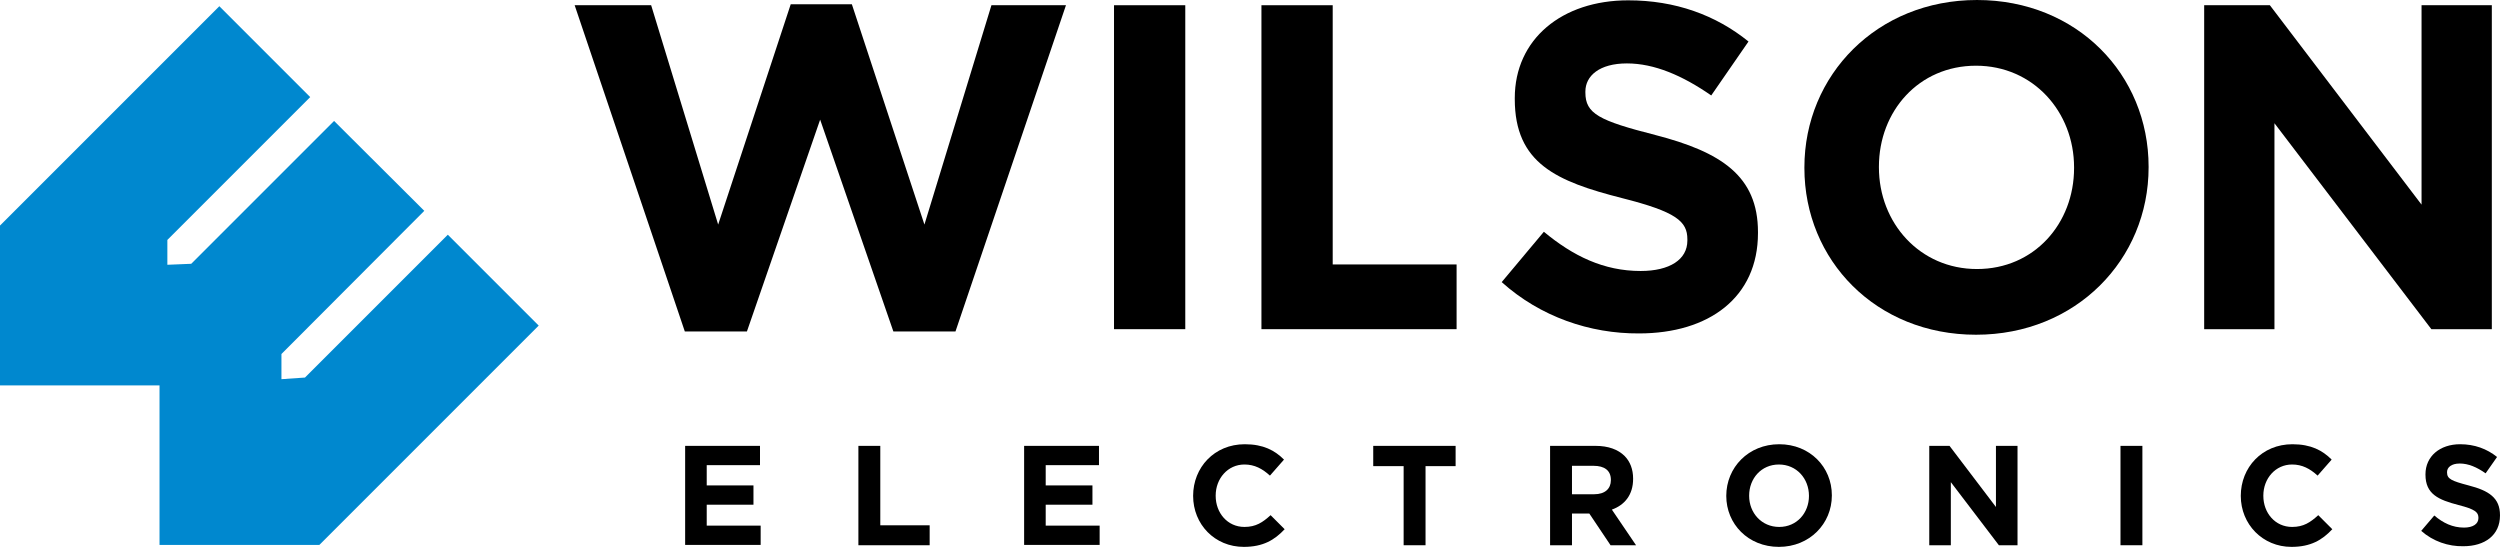 <?xml version="1.0" encoding="UTF-8"?><svg id="Layer_1" xmlns="http://www.w3.org/2000/svg" viewBox="0 0 764.8 167.3"><path d="M209.6,136.4h22.9v5.9h-16.3v6.2h14.3v5.9h-14.3v6.4h16.5v5.9h-23.1v-30.3h0Z"/><path d="M262.6,136.4h6.7v24.3h15.1v6.1h-21.8v-30.4h0Z"/><path d="M313.3,136.4h22.9v5.9h-16.3v6.2h14.3v5.9h-14.3v6.4h16.5v5.9h-23.1v-30.3Z"/><path d="M365,151.7h0c0-8.7,6.5-15.8,15.8-15.8,5.7,0,9.2,1.9,12,4.7l-4.3,4.9c-2.3-2.1-4.7-3.4-7.8-3.4-5.1,0-8.8,4.3-8.8,9.5v.1c0,5.2,3.6,9.5,8.8,9.5,3.5,0,5.6-1.4,8-3.6l4.3,4.3c-3.1,3.3-6.6,5.4-12.5,5.4-8.9,0-15.5-6.9-15.5-15.6Z"/><path d="M429.3,142.6h-9.2v-6.2h25.2v6.2h-9.2v24.2h-6.7v-24.2h-.1Z"/><path d="M474.2,136.4h13.9c3.9,0,6.9,1.1,8.9,3.1,1.7,1.7,2.6,4.1,2.6,6.9v.1c0,4.9-2.6,8-6.5,9.4l7.4,10.9h-7.8l-6.5-9.7h-5.3v9.7h-6.7v-30.4ZM487.7,151.2c3.3,0,5.1-1.7,5.1-4.3v-.1c0-2.9-2-4.3-5.3-4.3h-6.6v8.7h6.8Z"/><path d="M528.1,151.7h0c0-8.7,6.8-15.8,16.2-15.8s16.1,7,16.1,15.6v.1c0,8.6-6.8,15.7-16.2,15.7s-16.1-7-16.1-15.6ZM553.4,151.7h0c0-5.3-3.8-9.6-9.2-9.6s-9.1,4.3-9.1,9.5v.1c0,5.2,3.8,9.5,9.2,9.5s9.1-4.3,9.1-9.5Z"/><path d="M590.2,136.4h6.2l14.2,18.7v-18.7h6.6v30.4h-5.7l-14.7-19.3v19.3h-6.6v-30.4Z"/><path d="M648.7,136.4h6.7v30.4h-6.7v-30.4Z"/><path d="M685.5,151.7h0c0-8.7,6.5-15.8,15.8-15.8,5.7,0,9.2,1.9,12,4.7l-4.3,4.9c-2.3-2.1-4.7-3.4-7.8-3.4-5.1,0-8.8,4.3-8.8,9.5v.1c0,5.2,3.6,9.5,8.8,9.5,3.5,0,5.6-1.4,8-3.6l4.3,4.3c-3.1,3.3-6.6,5.4-12.5,5.4-8.8,0-15.5-6.9-15.5-15.6Z"/><path d="M740.7,162.4l4-4.7c2.7,2.3,5.6,3.7,9.1,3.7,2.7,0,4.4-1.1,4.4-2.9v-.1c0-1.7-1-2.6-6.1-3.9-6.1-1.6-10.1-3.3-10.1-9.3v-.1c0-5.5,4.4-9.2,10.6-9.2,4.4,0,8.2,1.4,11.3,3.9l-3.5,5c-2.7-1.9-5.3-3-7.9-3s-3.9,1.2-3.9,2.6v.1c0,2,1.3,2.6,6.6,4,6.2,1.6,9.6,3.8,9.6,9.1v.1c0,6-4.6,9.4-11.2,9.4-4.6.1-9.3-1.5-12.9-4.7Z"/><polygon id="CMYK" points="164.8 99.6 137 71.8 93.3 115.5 86.1 116 86.1 108.3 129.8 64.5 102.2 37 58.5 80.7 51.2 81 51.2 73.4 94.9 29.7 67.1 1.9 0 69 0 69 0 69 0 117.9 48.8 117.9 48.8 166.7 97.7 166.7 97.7 166.7 164.8 99.6" style="fill:#0088cf;"/><path d="M175.8,1.6h23.4l20.5,67.1L241.9,1.3h18.7l22.2,67.4L303.3,1.6h22.8l-33.8,99.8h-19l-22.4-64.8-22.4,64.8h-19L175.8,1.6Z"/><path d="M340.8,1.6h21.8v99.1h-21.8V1.6Z"/><path d="M385.9,1.6h21.8v79.3h37.9v19.8h-59.7V1.6Z"/><path d="M459.4,86.3l12.9-15.4c8.9,7.4,18.3,12,29.6,12,8.9,0,14.3-3.5,14.3-9.3v-.4c0-5.5-3.4-8.4-20-12.6-20-5.1-32.8-10.6-32.8-30.3v-.3c0-18,14.4-29.9,34.7-29.9,14.4,0,26.8,4.5,36.8,12.6l-11.4,16.5c-8.8-6.1-17.4-9.8-25.8-9.8s-12.7,3.8-12.7,8.6v.3c0,6.5,4.2,8.6,21.4,13,20.1,5.2,31.4,12.5,31.4,29.7v.3c0,19.7-15,30.7-36.4,30.7-15,.1-30.2-5.1-42-15.7Z"/><path d="M552,51.4v-.2c0-28.2,22.2-51.2,52.8-51.2s52.5,22.8,52.5,51v.2c0,28.2-22.2,51.2-52.8,51.2s-52.5-22.8-52.5-51ZM634.5,51.4v-.2c0-17-12.5-31.1-30-31.1s-29.7,13.9-29.7,30.9v.2c0,17,12.5,31.1,30,31.1s29.7-13.9,29.7-30.9Z"/><path d="M674.3,1.6h20.1l46.4,61V1.6h21.5v99.1h-18.5l-48-63v63h-21.5V1.6Z"/></svg>